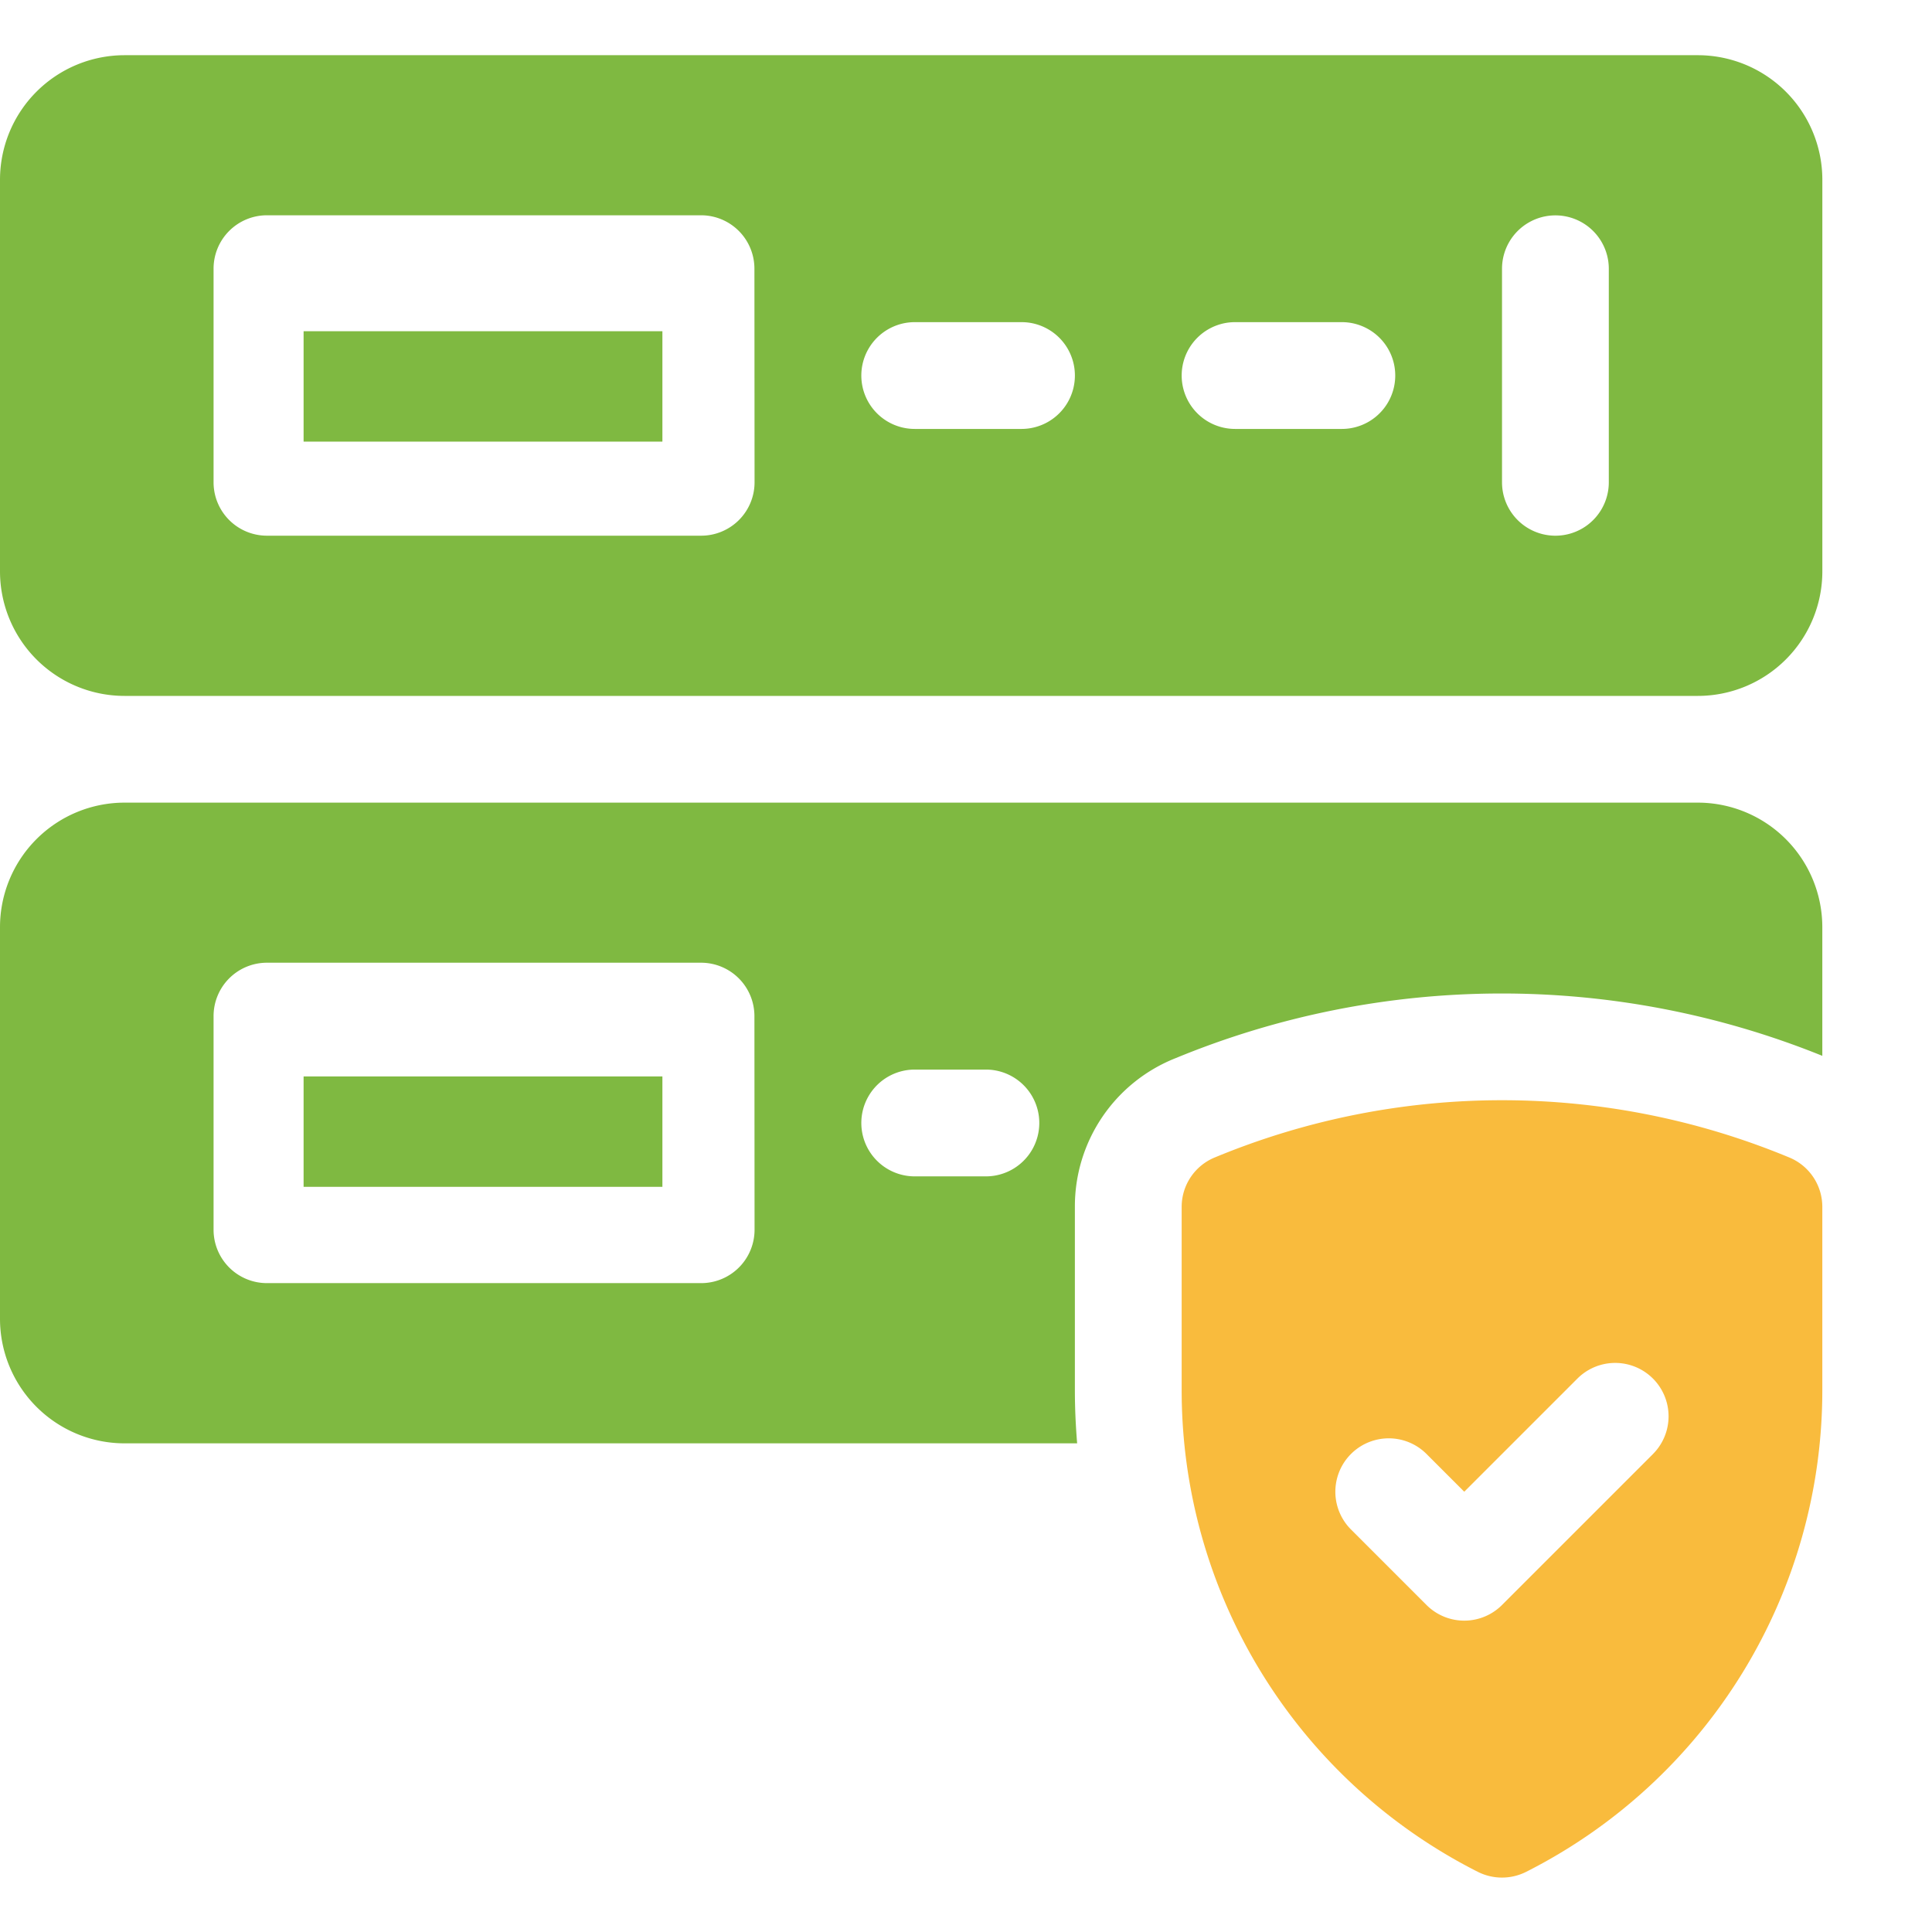 <svg xmlns="http://www.w3.org/2000/svg" width="70" height="70" viewBox="0 0 70 70"><g transform="translate(729 -7906)"><g transform="translate(-729 7906)" fill="#fff" stroke="#707070" stroke-width="1" opacity="0"><rect width="70" height="70" rx="5" stroke="none"/><rect x="0.5" y="0.5" width="69" height="69" rx="4.5" fill="none"/></g><g transform="translate(-451 7602)"><g transform="translate(-278 306)"><path d="M61.513,0h-57A4.514,4.514,0,0,0,0,4.514V18.7a4.513,4.513,0,0,0,4.514,4.514h57A4.513,4.513,0,0,0,66.027,18.7V4.514A4.514,4.514,0,0,0,61.513,0M27.339,15.475A1.934,1.934,0,0,1,25.4,17.409H9.672a1.934,1.934,0,0,1-1.934-1.934V7.738A1.934,1.934,0,0,1,9.672,5.8H25.4a1.934,1.934,0,0,1,1.934,1.934Zm9.672-1.934H33.142a1.934,1.934,0,1,1,0-3.869h3.869a1.934,1.934,0,0,1,0,3.869m11.606,0H44.749a1.934,1.934,0,1,1,0-3.869h3.869a1.934,1.934,0,0,1,0,3.869m9.672,1.934a1.934,1.934,0,1,1-3.869,0V7.738a1.934,1.934,0,1,1,3.869,0Z" fill="#7fb941"/><rect width="13" height="4" transform="translate(11 10.001)" fill="#7fb941"/><rect width="13" height="4" transform="translate(11 37.001)" fill="#7fb941"/><path d="M353.995,295.674a27.147,27.147,0,0,0-20.775,0,1.935,1.935,0,0,0-1.219,1.8v6.647a19.544,19.544,0,0,0,10.728,17.443,1.947,1.947,0,0,0,1.756,0,19.544,19.544,0,0,0,10.728-17.443v-6.647A1.935,1.935,0,0,0,353.995,295.674Zm-4.916,10.752-5.471,5.471a1.934,1.934,0,0,1-2.736,0l-2.736-2.736a1.934,1.934,0,0,1,2.736-2.736l1.368,1.368,4.1-4.1a1.934,1.934,0,0,1,2.736,2.735Z" transform="translate(-289.187 -255.745)" fill="#f9bb3d"/><path d="M61.513,210h-57A4.514,4.514,0,0,0,0,214.514V228.7a4.514,4.514,0,0,0,4.514,4.514H39.027c-.052-.637-.082-1.277-.082-1.919v-6.647a5.774,5.774,0,0,1,3.657-5.393,30.981,30.981,0,0,1,23.424-.081v-4.658A4.514,4.514,0,0,0,61.513,210M27.339,225.475a1.934,1.934,0,0,1-1.934,1.934H9.672a1.934,1.934,0,0,1-1.934-1.934v-7.738A1.934,1.934,0,0,1,9.672,215.8H25.4a1.934,1.934,0,0,1,1.934,1.934Zm8.382-1.934H33.142a1.934,1.934,0,1,1,0-3.869h2.579a1.934,1.934,0,1,1,0,3.869" transform="translate(0 -182.919)" fill="#7fb941"/></g></g></g></svg>